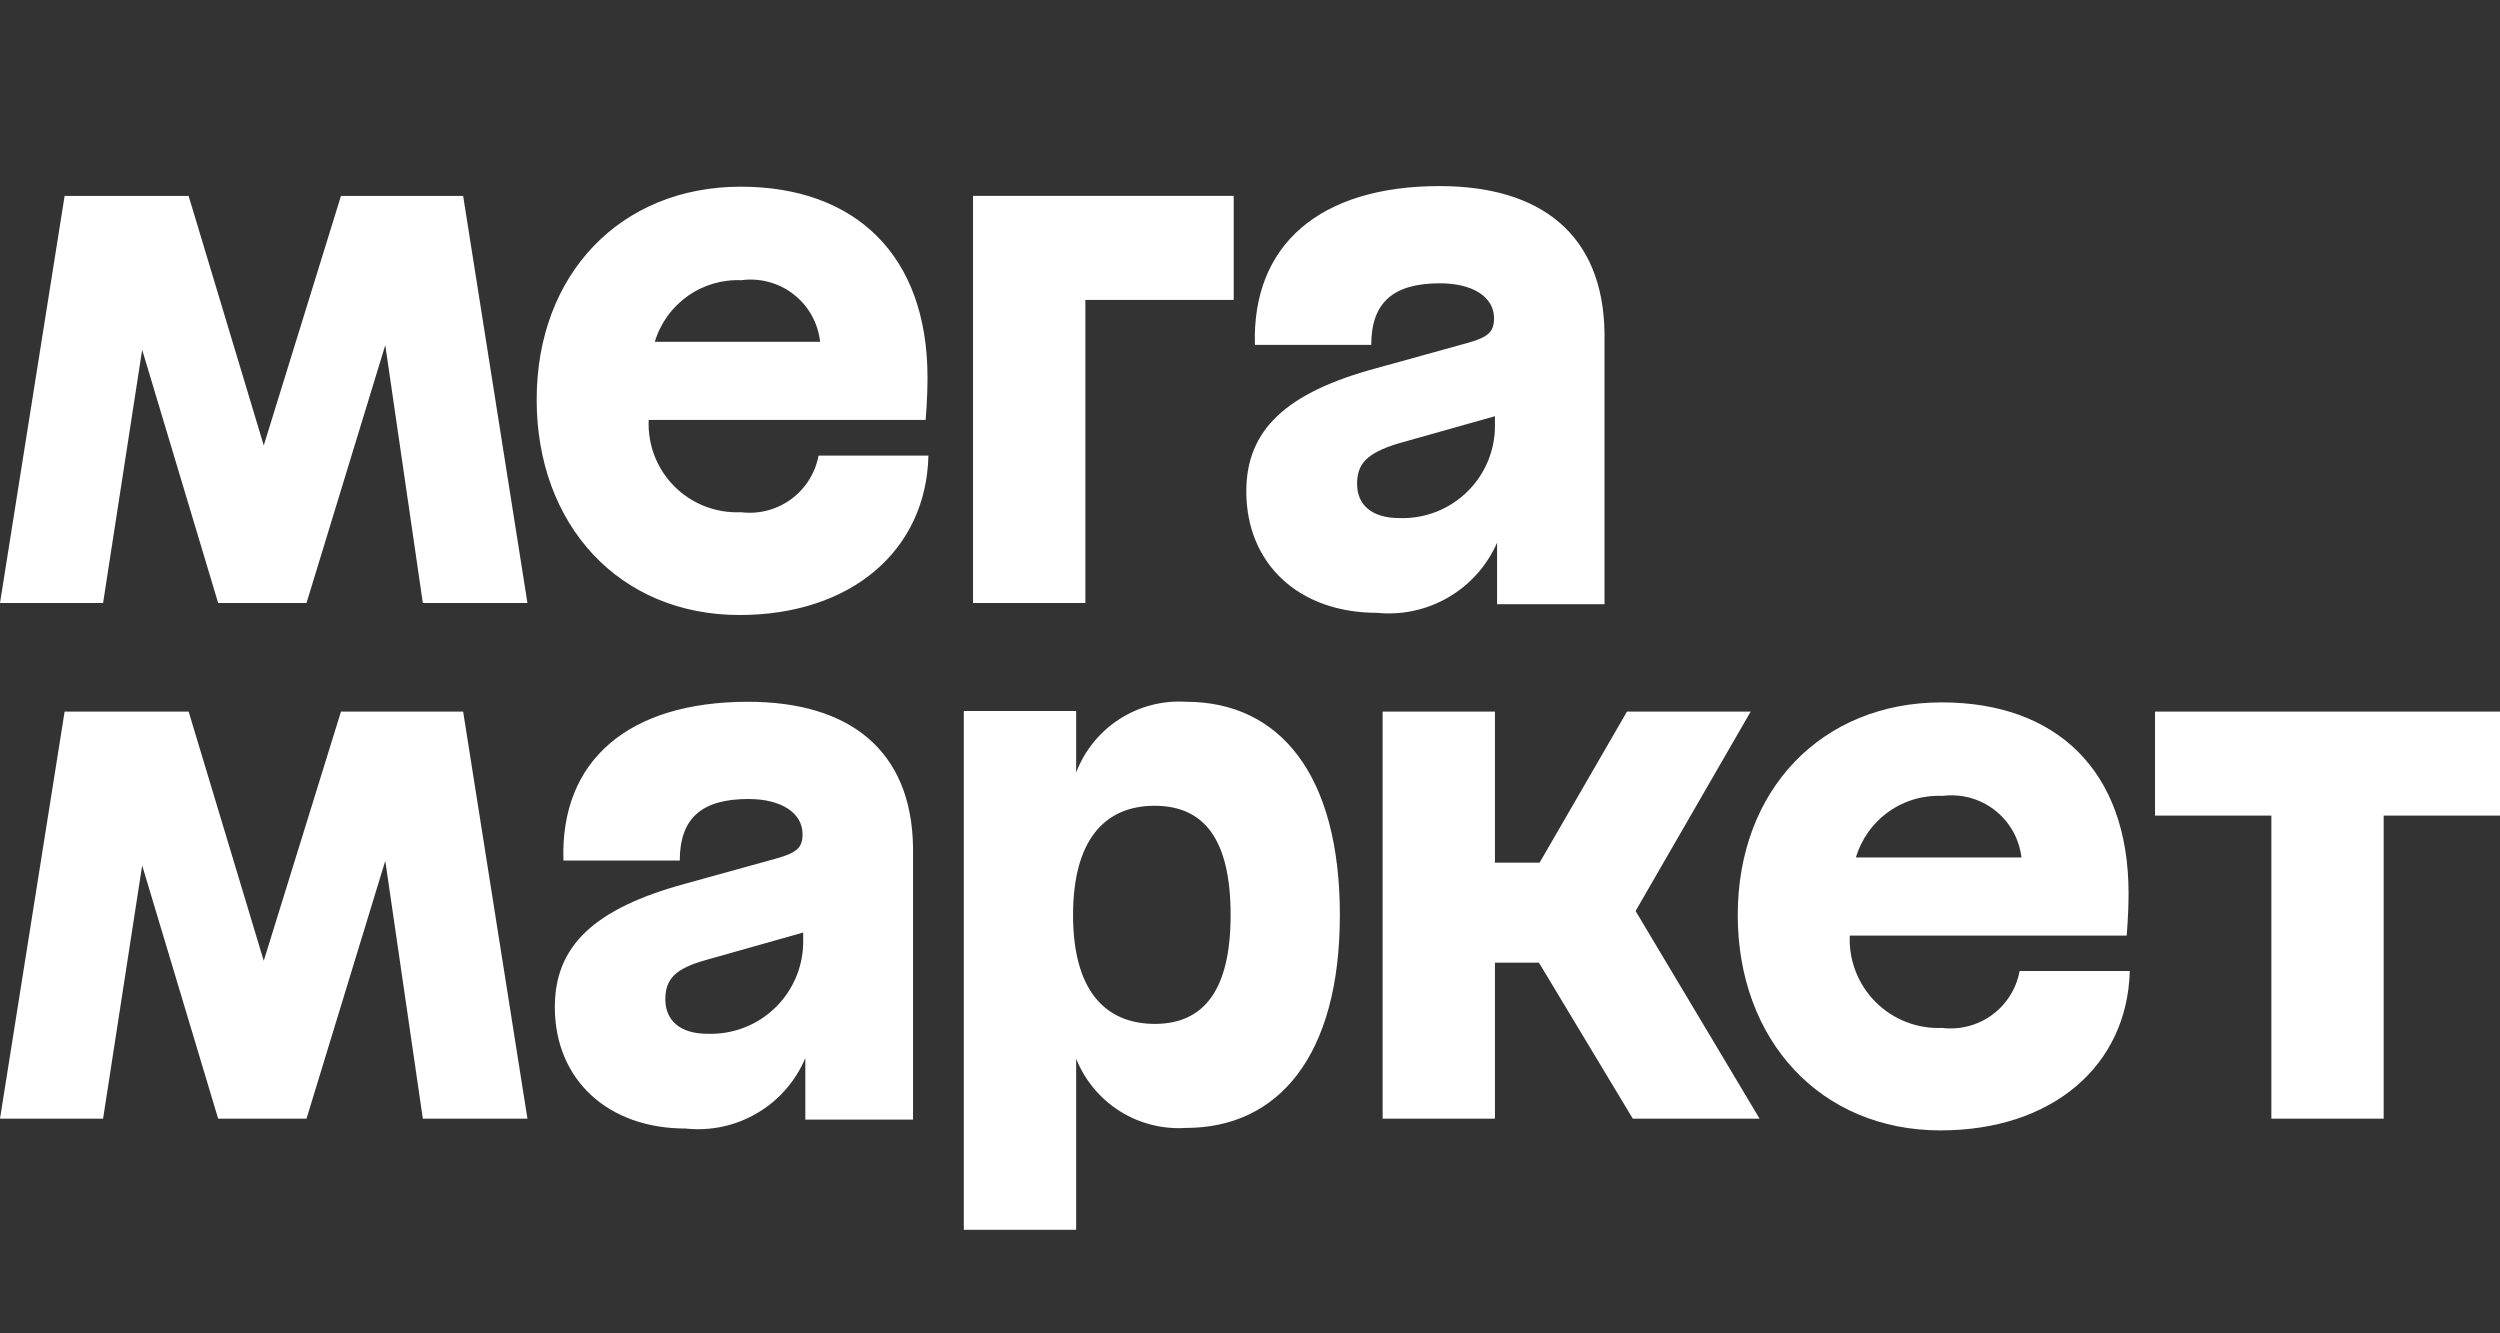 <?xml version="1.0" encoding="UTF-8"?> <svg xmlns="http://www.w3.org/2000/svg" width="90" height="48" viewBox="0 0 90 48" fill="none"><rect x="0" y="0" width="90" height="48" fill="#333333" stroke="none"/><path d="M35.03 21.708H39.073V10.798H44.413V7.052H35.029V21.707L35.03 21.708ZM26.676 18.44C26.234 18.46 25.793 18.389 25.381 18.229C24.968 18.069 24.594 17.825 24.281 17.513C23.968 17.2 23.724 16.826 23.564 16.413C23.405 16.001 23.333 15.56 23.353 15.118H33.323C33.323 15.118 33.39 14.364 33.39 13.589C33.39 9.159 30.764 6.721 26.665 6.721C22.334 6.721 19.32 9.878 19.32 14.386C19.32 18.895 22.29 22.14 26.621 22.14C30.642 22.14 33.346 19.814 33.423 16.402H29.468C29.349 17.033 28.994 17.596 28.476 17.974C27.957 18.353 27.313 18.519 26.676 18.44ZM26.676 10.089C27.009 10.042 27.348 10.063 27.673 10.15C27.998 10.236 28.303 10.388 28.568 10.594C28.834 10.801 29.055 11.059 29.22 11.352C29.384 11.646 29.487 11.97 29.524 12.304H23.574C23.774 11.635 24.194 11.054 24.764 10.652C25.335 10.25 26.024 10.052 26.721 10.089H26.676ZM12.275 7.053L9.495 16.036L6.79 7.053H2.326L0 21.708H3.711L5.118 12.592L7.854 21.708H11.034L13.87 12.425L15.222 21.708H18.988L16.673 7.053H12.275ZM51.824 6.699C47.514 6.699 45.066 8.815 45.177 12.415H49.365C49.365 10.886 50.162 10.199 51.835 10.199C53.032 10.199 53.785 10.698 53.785 11.451C53.785 11.938 53.597 12.127 52.865 12.337L49.542 13.257C46.307 14.131 44.867 15.472 44.867 17.687C44.867 20.312 46.772 22.062 49.575 22.062C50.469 22.151 51.369 21.955 52.145 21.502C52.922 21.048 53.534 20.36 53.895 19.537V21.752H57.762V11.972C57.706 8.438 55.469 6.699 51.824 6.699ZM50.384 18.651C49.354 18.651 48.855 18.152 48.855 17.421C48.855 16.691 49.21 16.314 50.317 15.971L53.818 14.984V15.25C53.829 15.702 53.747 16.152 53.578 16.572C53.409 16.991 53.156 17.372 52.834 17.69C52.512 18.009 52.129 18.258 51.708 18.423C51.287 18.588 50.836 18.666 50.384 18.651ZM77.581 25.618V29.362H81.769V40.272H85.812V29.362H90V25.618H77.581ZM63.024 25.618H58.571L55.425 31.057H53.818V25.618H49.775V40.273H53.818V34.657H55.402L58.782 40.273H63.346L58.881 32.796L63.024 25.618ZM26.931 25.264C22.621 25.264 20.162 27.38 20.284 30.98H24.472C24.472 29.45 25.269 28.764 26.942 28.764C28.139 28.764 28.892 29.274 28.892 30.027C28.892 30.503 28.704 30.692 27.962 30.902L24.638 31.822C21.414 32.708 19.974 34.037 19.974 36.252C19.974 38.866 21.879 40.627 24.682 40.627C25.578 40.724 26.481 40.53 27.257 40.073C28.034 39.616 28.642 38.921 28.992 38.091V40.306H32.869V30.492C32.814 27.003 30.576 25.264 26.931 25.264ZM25.47 37.216C24.462 37.216 23.952 36.717 23.952 35.976C23.952 35.233 24.318 34.867 25.425 34.557L28.915 33.571V33.815C28.926 34.268 28.843 34.719 28.674 35.139C28.504 35.559 28.25 35.941 27.927 36.259C27.604 36.578 27.22 36.827 26.797 36.991C26.375 37.155 25.923 37.233 25.47 37.216ZM42.696 25.264C41.851 25.211 41.012 25.43 40.3 25.888C39.588 26.347 39.042 27.021 38.741 27.812V25.596H34.697V44.272H38.741V38.113C39.053 38.893 39.603 39.554 40.314 40.002C41.024 40.449 41.858 40.66 42.696 40.605C46.019 40.605 48.235 38.013 48.235 32.94C48.235 27.867 46.053 25.264 42.696 25.264ZM41.588 36.861C39.738 36.861 38.63 35.599 38.63 32.941C38.63 30.281 39.738 29.008 41.566 29.008C43.394 29.008 44.302 30.282 44.302 32.94C44.302 35.599 43.372 36.861 41.566 36.861H41.588ZM12.275 25.618L9.495 34.59L6.791 25.618H2.326L0 40.273H3.711L5.118 31.156L7.854 40.273H11.034L13.87 30.99L15.222 40.273H18.988L16.673 25.618H12.275Z" fill="white"></path><path d="M69.915 37.005C69.474 37.024 69.033 36.951 68.621 36.791C68.209 36.63 67.835 36.386 67.523 36.074C67.21 35.761 66.966 35.388 66.806 34.976C66.645 34.564 66.572 34.123 66.591 33.682H76.561C76.561 33.682 76.628 32.929 76.628 32.154C76.628 27.724 74.013 25.286 69.903 25.286C65.572 25.286 62.559 28.443 62.559 32.94C62.559 37.438 65.528 40.694 69.859 40.694C73.881 40.694 76.584 38.368 76.672 34.956H72.706C72.59 35.589 72.236 36.154 71.717 36.535C71.198 36.916 70.554 37.083 69.915 37.005ZM69.915 28.654C70.249 28.609 70.588 28.631 70.913 28.718C71.238 28.805 71.542 28.956 71.808 29.163C72.074 29.369 72.296 29.626 72.462 29.919C72.628 30.212 72.733 30.535 72.773 30.869H66.813C67.011 30.2 67.43 29.617 68.001 29.215C68.572 28.813 69.262 28.615 69.959 28.654H69.915Z" fill="white"></path></svg> 